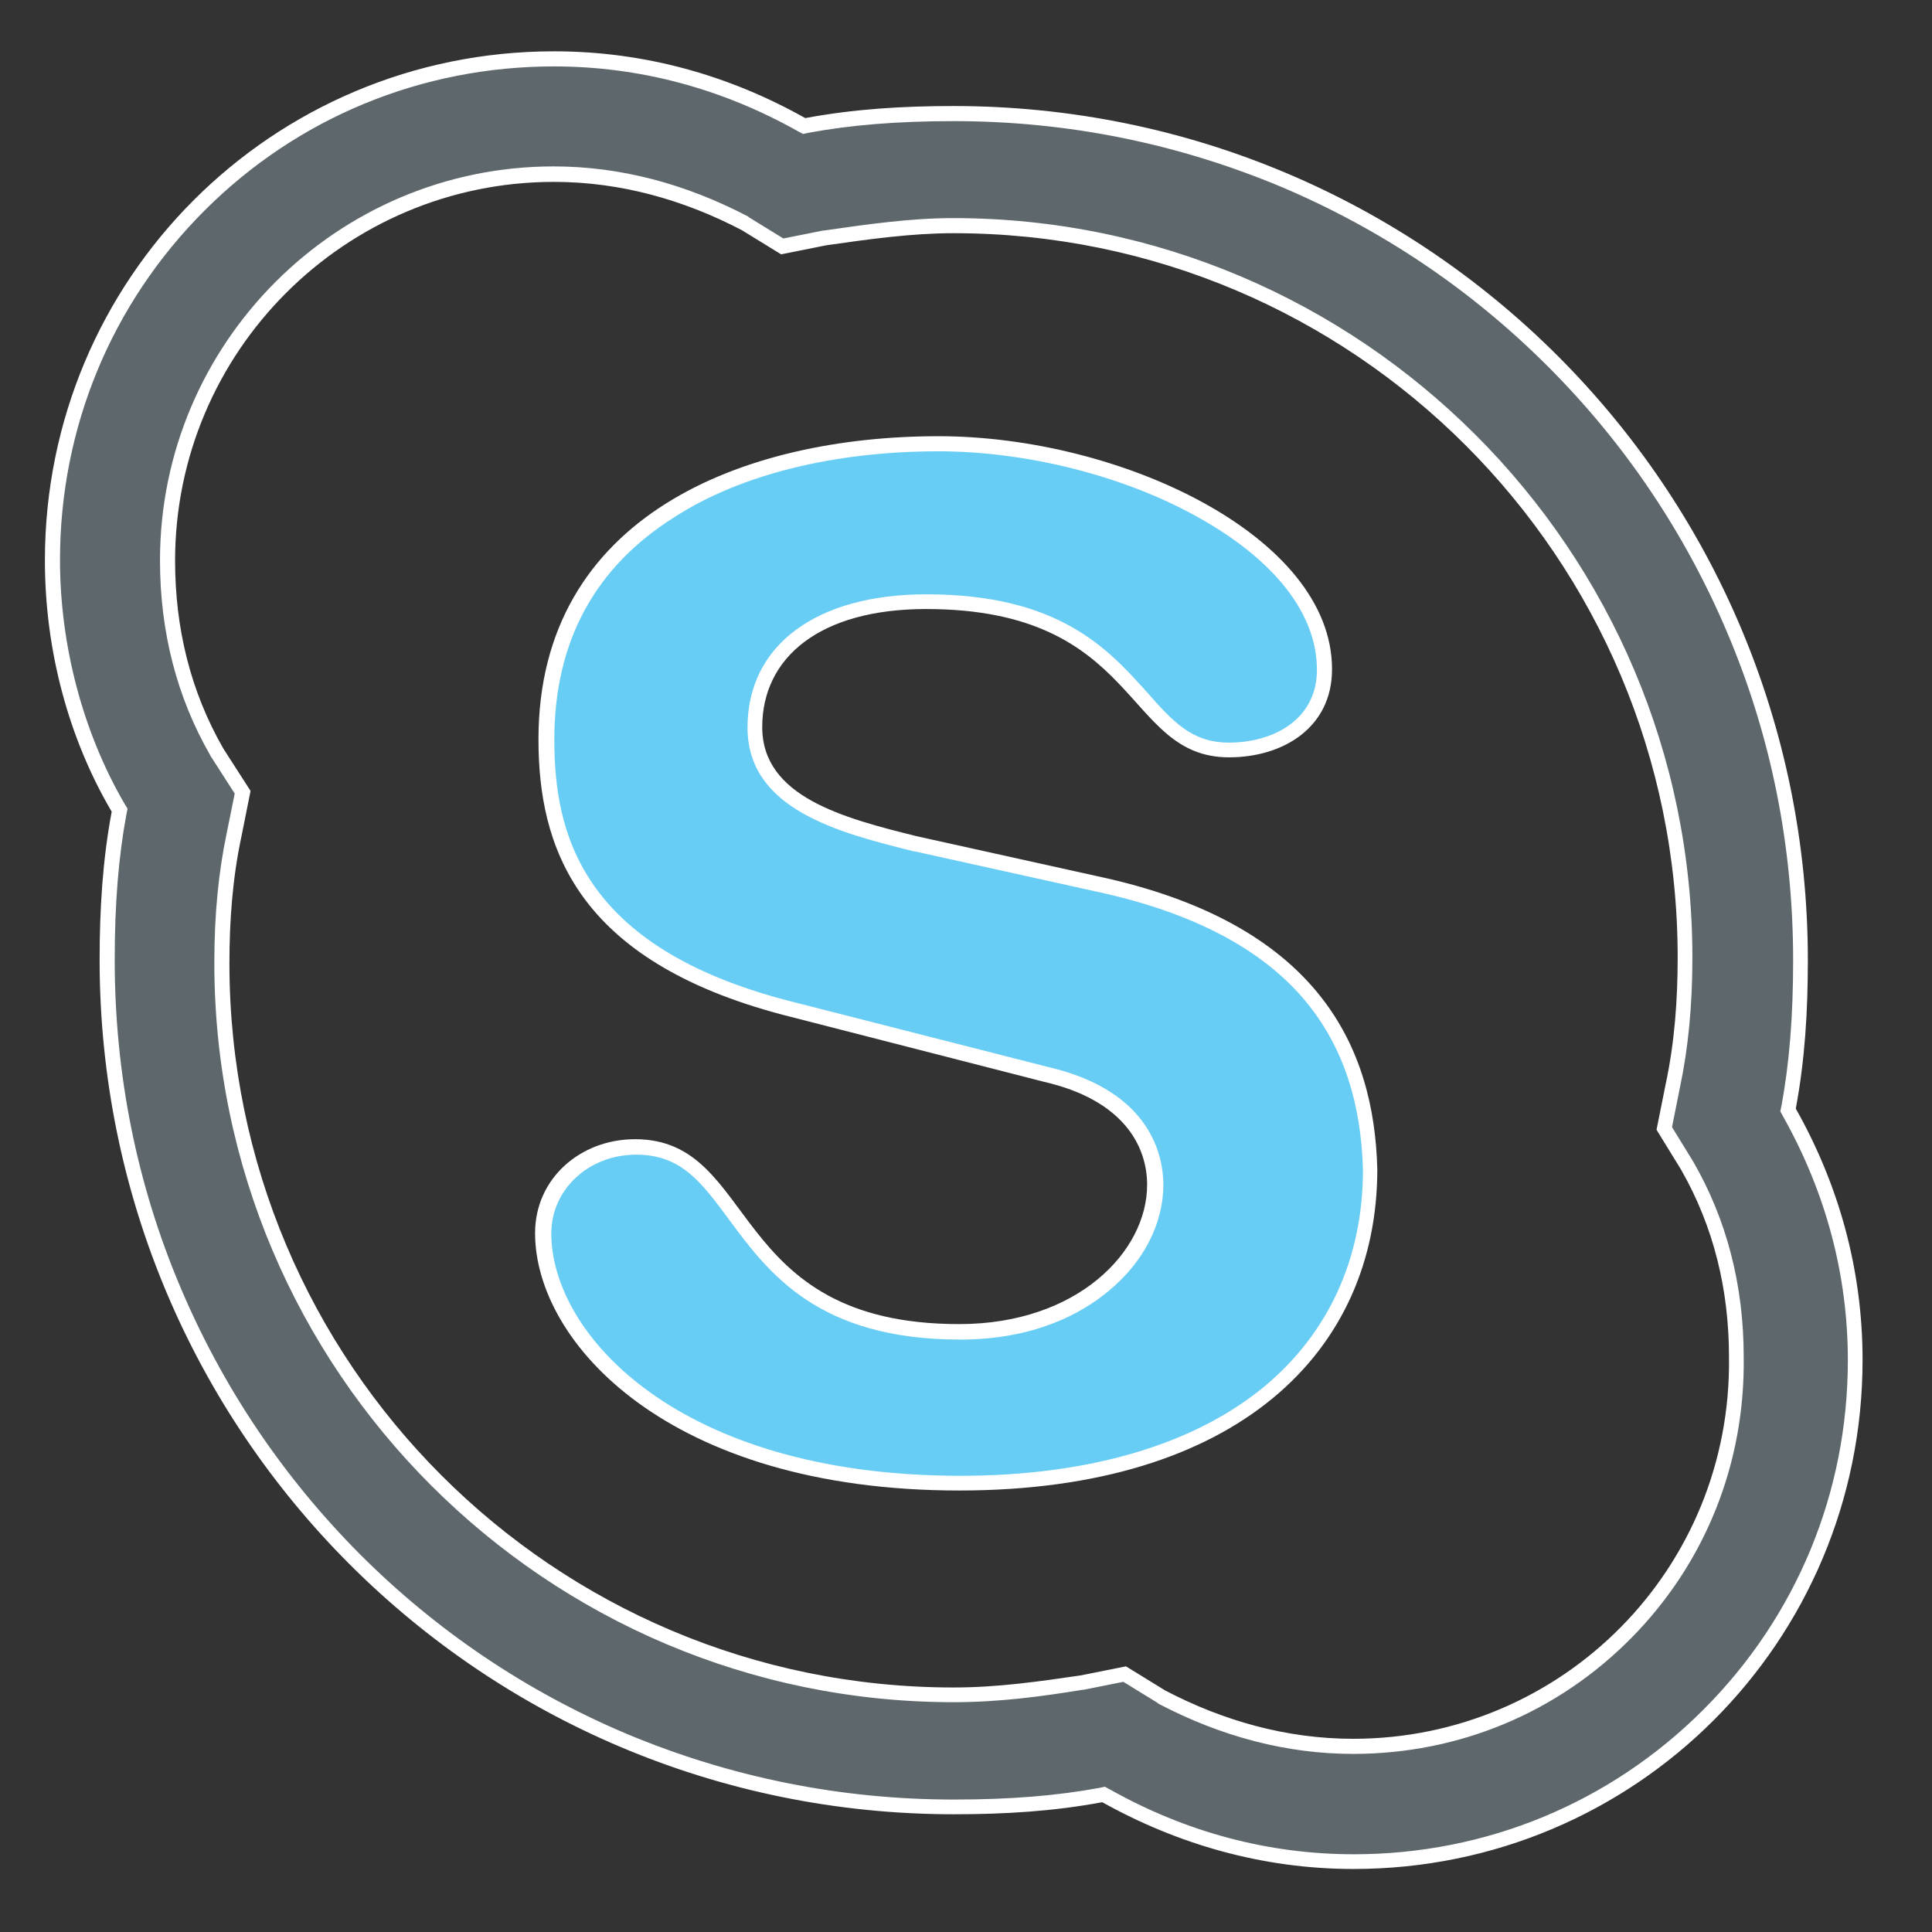 <?xml version="1.0" encoding="utf-8"?>
<!-- Generator: Adobe Illustrator 24.0.1, SVG Export Plug-In . SVG Version: 6.00 Build 0)  -->
<svg version="1.1" id="Capa_1" xmlns="http://www.w3.org/2000/svg" xmlns:xlink="http://www.w3.org/1999/xlink" x="0px" y="0px"
	 viewBox="0 0 512 512" style="enable-background:new 0 0 512 512;" xml:space="preserve">
<rect x="0" y="0" width="512" height="512" fill="#333333" stroke="none"/>
<style type="text/css">
	.st0{fill:none;stroke:#68CDF4;stroke-width:10;stroke-linecap:round;stroke-linejoin:round;stroke-miterlimit:2.613;}
	.st1{fill-rule:evenodd;clip-rule:evenodd;fill:#68CDF4;}
	.st2{fill:none;stroke:#5E686B;stroke-width:14;stroke-linecap:round;stroke-linejoin:round;stroke-miterlimit:2.613;}
	.st3{fill:#68CEF5;}
	.st4{fill:#5E686B;}
	.st5{fill:#5E686B;stroke:#5E686B;stroke-width:4;stroke-miterlimit:10;}
	.st6{fill:none;}
	.st7{fill:none;stroke:#5E686B;stroke-width:11;stroke-miterlimit:10;}
	.st8{fill:#5E686B;stroke:#5E686B;stroke-miterlimit:10;}
	.st9{fill:none;stroke:#5E686B;stroke-width:10;stroke-miterlimit:10;}
	.st10{fill:none;stroke:#5E686B;stroke-width:13;stroke-miterlimit:10;}
	.st11{fill:none;stroke:#5E686B;stroke-width:9;stroke-linecap:round;stroke-miterlimit:10;}
	.st12{fill-rule:evenodd;clip-rule:evenodd;fill:#68CEF5;}
	.st13{fill:none;stroke:#68CDF4;stroke-width:12;stroke-linecap:round;stroke-linejoin:round;stroke-miterlimit:2.613;}
	.st14{fill:none;stroke:#808080;stroke-width:12;stroke-linecap:round;stroke-linejoin:round;stroke-miterlimit:2.613;}
	.st15{fill:#FFFFFF;stroke:#5E686B;stroke-width:12;stroke-linecap:round;stroke-linejoin:round;stroke-miterlimit:2.613;}
	.st16{fill:none;stroke:#5E686B;stroke-width:12;stroke-linecap:round;stroke-linejoin:round;stroke-miterlimit:2.613;}
	.st17{fill:none;stroke:#5E686B;stroke-width:12;stroke-linecap:round;stroke-linejoin:round;stroke-miterlimit:10;}
	.st18{fill-rule:evenodd;clip-rule:evenodd;}
	.st19{fill:#808080;stroke:#5E686B;stroke-width:14;stroke-linecap:round;stroke-linejoin:round;stroke-miterlimit:2.613;}
	.st20{fill:none;stroke:#5E686B;stroke-width:13;stroke-linecap:round;stroke-linejoin:round;stroke-miterlimit:2.613;}
	.st21{fill:#68CDF4;stroke:#68CDF4;stroke-width:0.5;stroke-miterlimit:2.613;}
	.st22{fill:#5E686B;stroke:#5E686B;stroke-width:14;stroke-linecap:round;stroke-linejoin:round;stroke-miterlimit:2.613;}
	.st23{fill:#68CDF4;stroke:#68CDF4;stroke-miterlimit:2.613;}
	.st24{fill-rule:evenodd;clip-rule:evenodd;fill:#68CDF4;stroke:#68CDF4;stroke-miterlimit:10;}
	.st25{fill:none;stroke:#68CDF4;stroke-width:14;stroke-linecap:round;stroke-linejoin:round;stroke-miterlimit:2.613;}
	.st26{fill:#68CDF4;}
	.st27{fill:#9FA4A5;stroke:#5E686B;stroke-width:11;stroke-linecap:round;stroke-linejoin:round;stroke-miterlimit:10;}
	.st28{fill:#FFFFFF;stroke:#5E686B;stroke-width:11;stroke-linecap:round;stroke-linejoin:round;stroke-miterlimit:10;}
	.st29{fill:#5E686B;stroke:#5E686B;stroke-width:2;stroke-linecap:round;stroke-linejoin:round;stroke-miterlimit:10;}
	.st30{fill:#5E686B;stroke:#5E686B;stroke-linecap:round;stroke-linejoin:round;stroke-miterlimit:10;}
	.st31{fill:none;stroke:#808080;stroke-width:8;stroke-linecap:round;stroke-linejoin:round;stroke-miterlimit:10;}
	.st32{fill:#FFFFFF;stroke:#808080;stroke-width:8;stroke-linecap:round;stroke-linejoin:round;stroke-miterlimit:10;}
	.st33{fill:url(#SVGID_1_);}
	.st34{fill:none;stroke:#808080;stroke-width:5;stroke-linecap:round;stroke-linejoin:round;stroke-miterlimit:10;}
	.st35{fill:none;stroke:#68CEF5;stroke-width:8;stroke-linecap:round;stroke-linejoin:round;stroke-miterlimit:10;}
	.st36{fill:#FFFFFF;stroke:#68CEF5;stroke-width:8;stroke-linecap:round;stroke-linejoin:round;stroke-miterlimit:10;}
	.st37{fill:none;stroke:#808080;stroke-width:8;stroke-linejoin:round;stroke-miterlimit:10;}
	.st38{fill:#444E54;}
	.st39{fill:#24A382;}
	.st40{fill:none;stroke:#5E686B;stroke-width:10;stroke-linecap:round;stroke-linejoin:round;stroke-miterlimit:2.613;}
	.st41{fill:#FFFFFF;stroke:#5E686B;stroke-width:10;stroke-linecap:round;stroke-linejoin:round;stroke-miterlimit:2.613;}
	.st42{fill:none;stroke:#808080;stroke-width:10;stroke-linecap:round;stroke-linejoin:round;stroke-miterlimit:2.613;}
	.st43{fill:#68CDF4;stroke:#68CDF4;stroke-width:10;stroke-linecap:round;stroke-linejoin:round;stroke-miterlimit:2.613;}
	.st44{fill:#5E686C;}
	.st45{fill:#5E686B;stroke:#5E686B;stroke-width:3;stroke-miterlimit:10;}
	.st46{fill:#68CEF5;stroke:#68CDF4;stroke-width:3;stroke-miterlimit:10;}
	.st47{fill:#68CEF5;stroke:#5E686B;stroke-width:3;stroke-miterlimit:10;}
	.st48{fill:#5E686C;stroke:#5E686B;stroke-width:3;stroke-miterlimit:10;}
	.st49{fill:#68CEF5;stroke:#68CEF5;stroke-width:3;stroke-miterlimit:10;}
	.st50{fill:#68CEF5;stroke:#68CEF5;stroke-width:4;stroke-miterlimit:10;}
	.st51{fill:#5E686C;stroke:#5E686C;stroke-width:4;stroke-miterlimit:10;}
	.st52{fill:#68CEF5;stroke:#68CDF4;stroke-width:4;stroke-miterlimit:10;}
	.st53{fill:#FFFFFF;}
</style>
<g id="path19-9">
	<path class="st44" d="M358.7,493.3c-22.9,0-45-5.9-65.7-17.4l-0.6-0.4l-0.7,0.1c-11.6,2.2-23.9,3.2-39,3.2
		c-60,0-116.4-23.3-158.8-65.6s-65.6-98.7-65.6-158.8c0-15,1-27.4,3.2-39l0.1-0.7l-0.4-0.6c-11.2-19.2-17.4-42.5-17.4-65.6
		c0-35.6,13.8-69,38.9-94c25.1-25.1,58.4-38.9,94-38.9c22.9,0,45,5.9,65.7,17.4l0.6,0.4l0.7-0.1c11.6-2.2,23.9-3.2,39-3.2
		c60,0,116.4,23.3,158.8,65.6c42.3,42.3,65.6,98.7,65.6,158.8c0,15-1,27.4-3.2,39l-0.1,0.7l0.4,0.6c11.6,20.6,17.4,42.7,17.4,65.7
		c0,35.6-13.8,69-38.9,94C427.7,479.5,394.3,493.3,358.7,493.3z M308,449.7L308,449.7c16.5,8.7,33.6,13.1,50.8,13.1
		c27.5,0,53.2-10.7,72.4-30.2c19.2-19.5,29.6-45.4,29.2-73c0-18.6-4.4-35.7-13.1-50.8l-6-9.8l2.3-11.3c2.2-10.2,3.3-21.4,3.3-34.1
		c0-106.9-87-193.9-193.9-193.9c-11.4,0-22.9,1.6-34,3.2l-11.4,2.3l-9.8-6l-0.1,0c-16.5-8.7-33.5-13.1-50.7-13.1
		c-56.4,0-102.4,45.9-102.4,102.4c0,18.7,4.4,35.7,13.1,50.8l6.8,10.6l-2.3,11.3c-2.2,10.2-3.3,21.4-3.3,34.1
		c0,106.9,87,193.9,193.9,193.9c12,0,22.9-1.5,34-3.2l11.4-2.3L308,449.7z"/>
	<path class="st53" d="M146.8,17.6c22.6,0,44.4,5.8,64.7,17.2l1.3,0.7l1.4-0.3c11.4-2.1,23.7-3.1,38.6-3.1
		c30.1,0,59.2,5.9,86.7,17.4c26.5,11.2,50.3,27.2,70.7,47.6c20.4,20.4,36.4,44.2,47.6,70.7c11.6,27.4,17.4,56.6,17.4,86.7
		c0,14.9-1,27.2-3.1,38.6l-0.3,1.4l0.7,1.3c11.4,20.3,17.2,42.1,17.2,64.7c0,35-13.6,67.9-38.3,92.6c-24.7,24.7-57.6,38.3-92.6,38.3
		c-22.6,0-44.4-5.8-64.7-17.2l-1.3-0.7l-1.4,0.3c-11.4,2.1-23.7,3.1-38.6,3.1c-30.1,0-59.2-5.9-86.7-17.4
		c-26.5-11.2-50.3-27.2-70.7-47.6C75,391.4,59,367.6,47.8,341.1c-11.6-27.4-17.4-56.6-17.4-86.7c0-14.9,1-27.2,3.1-38.6l0.3-1.5
		l-0.8-1.3c-11-18.9-17.1-41.9-17.1-64.6c0-35,13.6-67.9,38.3-92.6C78.8,31.2,111.7,17.6,146.8,17.6 M62.2,210.3l-2.1,10.4
		c-2.2,10.4-3.3,21.7-3.3,34.5c0,108,87.9,195.9,195.9,195.9c12.1,0,23.2-1.5,34.3-3.3l0.1,0l0.1,0l10.5-2.1l9.1,5.6l0.1,0.1
		l0.1,0.1c16.8,8.8,34.1,13.3,51.6,13.3c28,0,54.2-10.9,73.8-30.8c19.6-19.9,30.1-46.3,29.7-74.4c0-19-4.5-36.4-13.4-51.8l0,0l0,0
		l-5.6-9.1l2.1-10.5c2.2-10.4,3.3-21.7,3.3-34.5c0-108-87.9-195.9-195.9-195.9c-11.5,0-23.1,1.7-34.3,3.3l-0.1,0l-0.1,0l-10.5,2.1
		l-9.1-5.6l-0.1-0.1l-0.1-0.1c-16.8-8.8-34.1-13.3-51.6-13.3C89.2,44.1,42.4,91,42.4,148.5c0,19,4.5,36.4,13.4,51.8l0,0.1l0.1,0.1
		L62.2,210.3 M146.8,13.6c-74.7,0-134.9,60.2-134.9,134.9c0,24.1,6.4,47.4,17.7,66.6c-2.4,12.8-3.2,25.7-3.2,39.3
		c0,125.2,101.2,226.4,226.4,226.4c13.6,0,26.5-0.8,39.3-3.2c20.1,11.2,42.6,17.7,66.6,17.7c74.7,0,134.9-60.2,134.9-134.9
		c0-24.1-6.4-46.6-17.7-66.6c2.4-12.8,3.2-25.7,3.2-39.3c0-125.2-101.2-226.4-226.4-226.4c-13.6,0-26.5,0.8-39.3,3.2
		C193.3,20,170.9,13.6,146.8,13.6L146.8,13.6z M252.7,447.2c-106,0-191.9-85.9-191.9-191.9c0-11.2,0.8-22.5,3.2-33.7l2.4-12
		l-7.2-11.2c-8.8-15.3-12.8-32.1-12.8-49.8c0-55.4,45-100.4,100.4-100.4c17.7,0,34.5,4.8,49.8,12.8l10.4,6.4l12-2.4
		c11.2-1.6,22.5-3.2,33.7-3.2c106,0,191.9,85.9,191.9,191.9c0,11.2-0.8,22.5-3.2,33.7l-2.4,12l6.4,10.4
		c8.8,15.3,12.8,32.1,12.8,49.8c0.8,56.2-44.2,101.2-99.6,101.2v0c-17.7,0-34.5-4.8-49.8-12.8l-10.4-6.4l-12,2.4
		C276,445.5,264.8,447.2,252.7,447.2L252.7,447.2z"/>
</g>
<g id="path21-5">
	<path class="st26" d="M254.3,393c-76.1,0-110.4-38.7-110.4-66.2c0-12.8,10.8-22.9,24.5-22.9c12.9,0,18.8,7.9,26.2,18
		c10.2,13.8,23,31,59.7,31c32.4,0,51.8-19.8,51.8-38.9c0-6.8-2.8-23.2-28.8-29.2l-69-17.7c-56.3-14.7-63.5-45.7-63.5-71.1
		c0-26.6,11-47,32.8-60.7c18-11.3,43.3-17.6,71.2-17.6c47.3,0,102.4,26.1,102.4,59.8c0,14.7-12.7,21.3-25.3,21.3
		c-10.7,0-16.2-6.1-23.1-13.9c-10.1-11.3-22.8-25.4-57.2-25.4c-28,0-45.4,12.8-45.4,33.3c0,20.2,23.5,26.1,42.5,30.8l50.6,11.3
		c46,10.5,68.9,35.1,69.9,75.2c0,24-9.3,44.4-27,59C317.1,384.7,288.8,393,254.3,393z"/>
	<path class="st53" d="M248.7,119.6c23.2,0,48.8,6.4,68.3,17.2c20.7,11.4,32,25.8,32,40.7c0,13.3-11.7,19.3-23.3,19.3
		c-9.8,0-14.8-5.5-21.6-13.2c-10.4-11.6-23.4-26.1-58.6-26.1c-29.2,0-47.4,13.5-47.4,35.3c0,21.8,24.4,27.9,44,32.8l0.1,0l0.1,0
		l50.6,11.2c24.9,5.7,43.1,15.7,54.2,29.9c9,11.5,13.6,25.7,14.1,43.3c0,23.4-9.1,43.3-26.2,57.5c-18.7,15.4-46.5,23.6-80.5,23.6
		c-74.8,0-108.4-37.6-108.4-64.2c0-11.7,9.9-20.9,22.5-20.9c11.9,0,17.2,7.2,24.6,17.2c10.5,14.2,23.6,31.8,61.3,31.8
		c19.6,0,32.1-6.9,39.2-12.8c9.3-7.6,14.6-17.9,14.6-28.2c0-7.3-3-24.8-30.4-31.2l-69-17.6c-55-14.3-62-44.5-62-69.2
		c0-25.9,10.7-45.7,31.9-59C196.3,125.7,221.2,119.6,248.7,119.6 M248.7,115.6c-51.4,0-106,20.9-106,80.3c0,28.1,9.6,58.6,65,73.1
		l69,17.7c20.9,4.8,27.3,16.9,27.3,27.3c0,17.7-18.5,36.9-49.8,36.9c-61.8,0-53-49-85.9-49c-14.5,0-26.5,10.4-26.5,24.9
		c0,28.9,35.3,68.2,112.4,68.2c73.9,0,110.8-36.9,110.8-85.1c-0.8-32.1-15.3-64.2-71.5-77.1v0l-50.6-11.2
		c-19.3-4.8-40.9-10.4-40.9-28.9s15.3-31.3,43.4-31.3c57,0,52.2,39.3,80.3,39.3c14.5,0,27.3-8,27.3-23.3
		C353.1,142.1,296.9,115.6,248.7,115.6L248.7,115.6z"/>
</g>
</svg>
